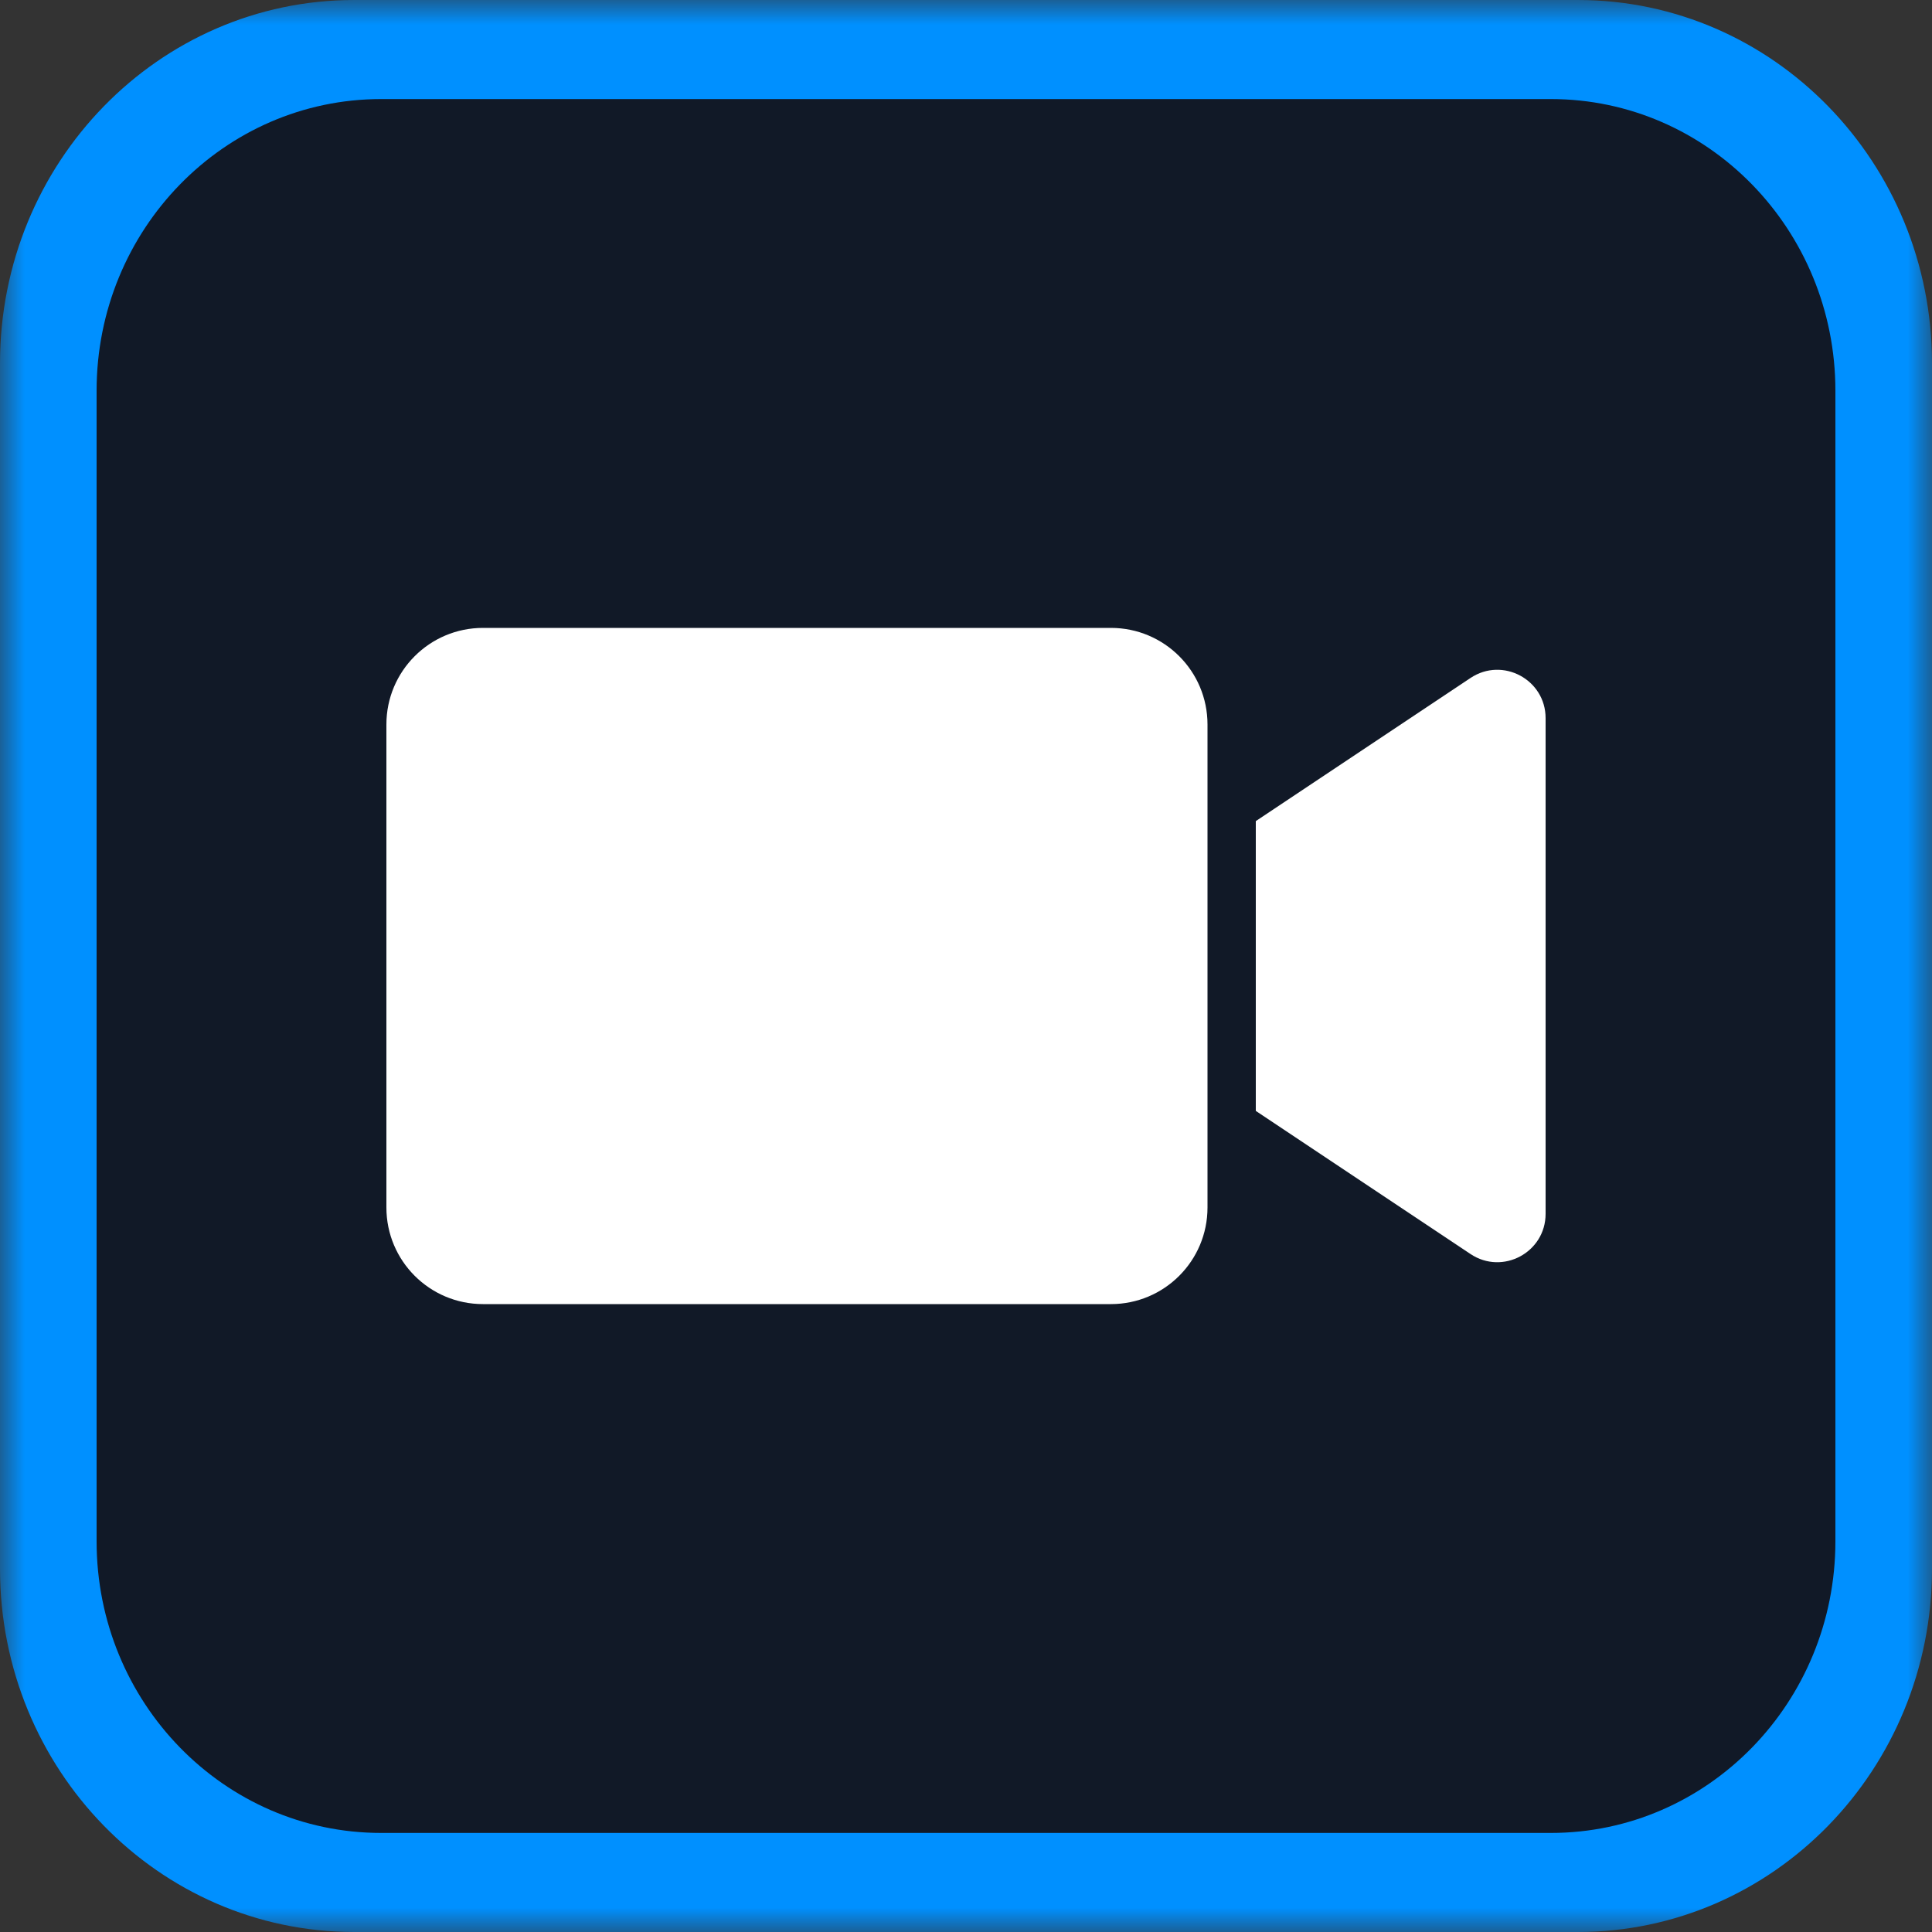 <svg xmlns="http://www.w3.org/2000/svg" width="40" height="40" viewBox="0 0 40 40" fill="none"><rect x="0" y="0" width="40" height="40" fill="#333333" stroke="none"/><g clip-path="url(#clip0_1020_100)"><mask id="mask0_1020_100" style="mask-type:luminance" maskUnits="userSpaceOnUse" x="0" y="0" width="40" height="40"><path d="M0 3.03627e-06H40V40H0V3.03627e-06Z" fill="white"></path></mask><g mask="url(#mask0_1020_100)"><path d="M7.333 0H32.667C36.717 0 40 3.367 40 7.522V32.479C40 36.633 36.717 40 32.667 40H7.333C3.283 40 0 36.633 0 32.479V7.522C0 3.367 3.283 0 7.333 0Z" fill="#0090FF"></path><path d="M7.891 2.051H32.109C35.363 2.051 38 4.755 38 8.09V31.91C38 35.245 35.363 37.949 32.109 37.949H7.891C4.637 37.949 2 35.245 2 31.91V8.09C2 4.755 4.637 2.051 7.891 2.051Z" fill="#111927"></path><path d="M8 15C8 13.895 8.895 13 10 13H23C24.105 13 25 13.895 25 15V25C25 26.105 24.105 27 23 27H10C8.895 27 8 26.105 8 25V15Z" fill="white"></path><path d="M26 17L30.445 14.037C31.11 13.593 32 14.07 32 14.868V25.131C32 25.93 31.11 26.407 30.445 25.963L26 23V17Z" fill="white"></path></g></g><defs><clipPath id="clip0_1020_100"><rect width="40" height="40" fill="white"></rect></clipPath></defs></svg>